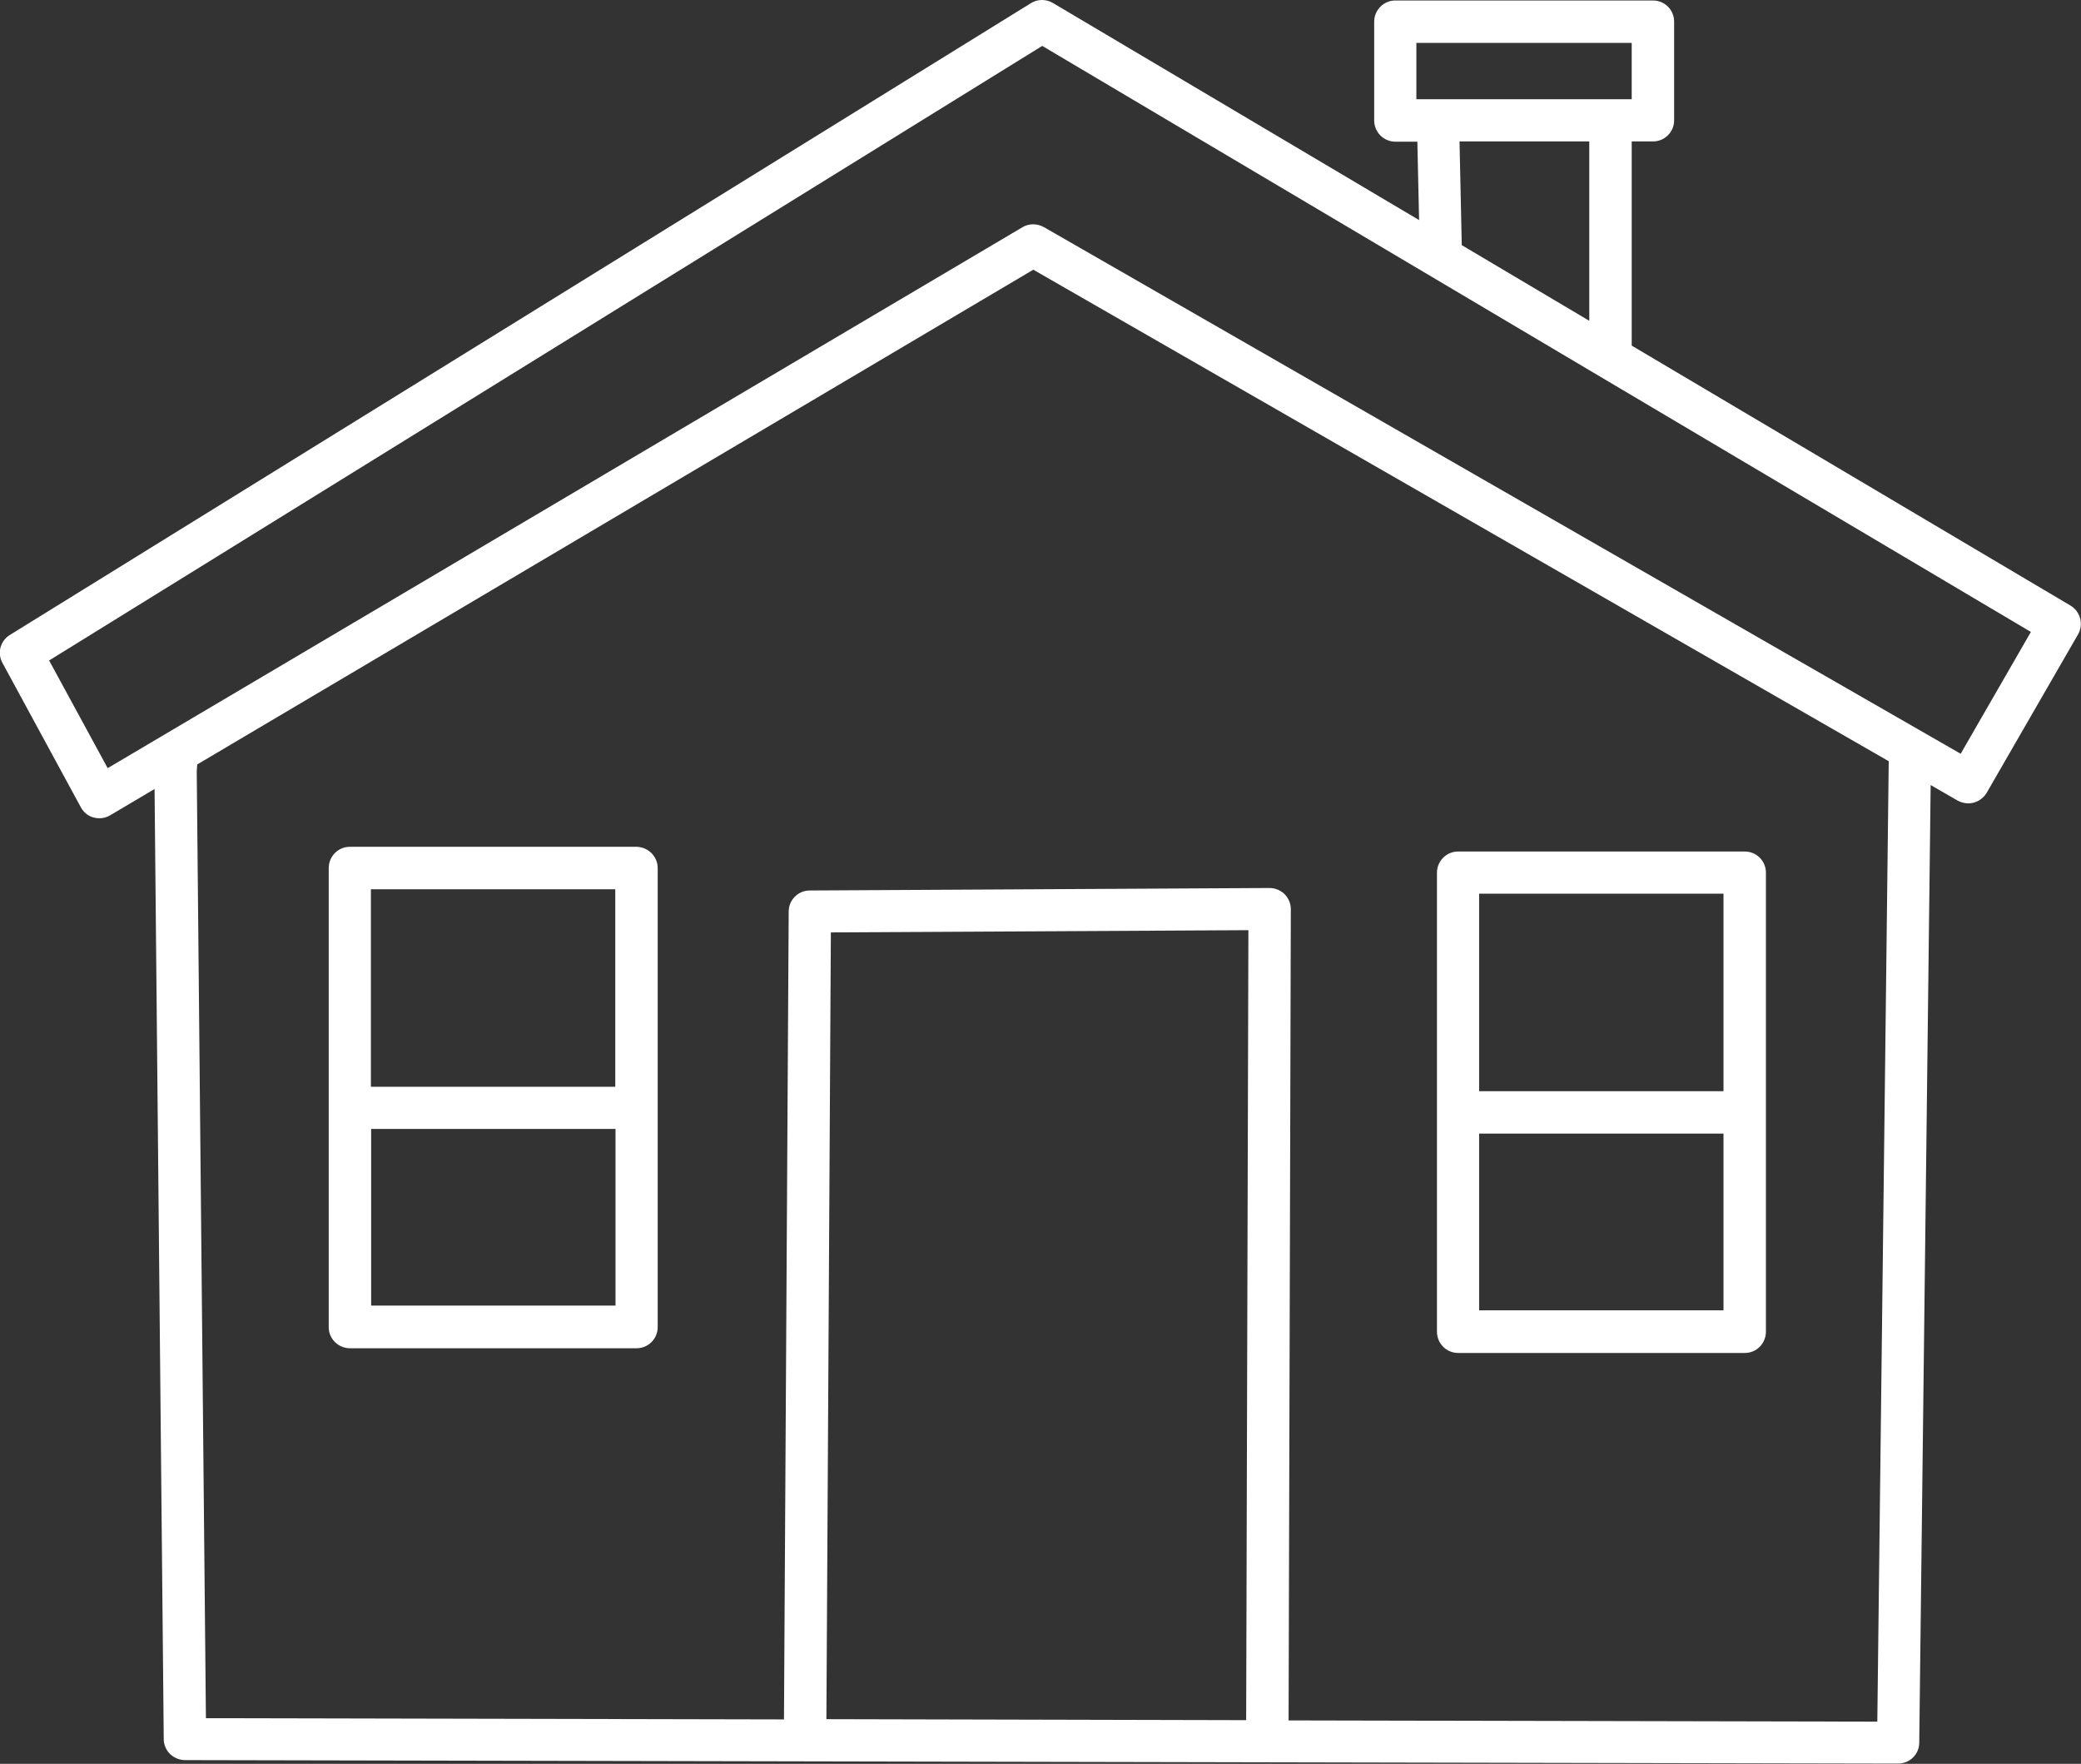 <?xml version="1.0" encoding="UTF-8"?>
<svg id="Livello_2" data-name="Livello 2" xmlns="http://www.w3.org/2000/svg" viewBox="0 0 83.88 71.09">
  <rect x="0" y="0" width="83.88" height="71.09" fill="#333333" stroke="none"/>
  <defs>
    <style>
      .cls-1 {
        fill: #fff;
        stroke-width: 0px;
      }
    </style>
  </defs>
  <g id="Livello_1-2" data-name="Livello 1">
    <path class="cls-1" d="M57.09,1.73h8.68v2.27h-8.68V1.73ZM64.06,5.7v7.23l-5.14-3.05-.09-4.18h0s5.23,0,5.23,0ZM42.01,1.85l39.85,23.62-2.83,4.91h0S42.07,9.15,42.07,9.15c-.13-.07-.28-.11-.43-.11s-.3.04-.43.12L4.34,30.96l-2.36-4.34L42.01,1.85ZM14.95,35.84h9.85v7.96h-9.85v-7.96ZM59.62,36.02h9.85v7.96h-9.85v-7.96ZM24.81,45.5v7.12h-9.85s0-7.12,0-7.12h9.85ZM69.47,45.69v7.12h-9.85v-7.12h9.85ZM14.1,34.13c-.23,0-.44.09-.6.25-.16.16-.25.38-.25.61v18.5c0,.23.09.44.25.6.16.16.38.25.6.25h11.56c.47,0,.85-.38.85-.85v-18.5c0-.47-.38-.85-.85-.86h-11.56ZM58.77,34.32c-.23,0-.44.09-.6.25-.16.16-.25.38-.25.6v18.5c0,.23.09.45.25.61s.38.25.6.25h11.56c.47,0,.85-.38.85-.86v-18.5c0-.47-.38-.85-.85-.85h-11.56ZM50.32,37.5l-.09,31.83h0s-16.92-.04-16.92-.04l.18-31.71h0s16.82-.09,16.82-.09ZM41.65,10.87l34.48,19.81-.46,38.71-23.73-.05.09-32.69c0-.23-.09-.45-.25-.61-.16-.16-.38-.25-.61-.25h0l-18.53.1c-.47,0-.85.38-.85.85l-.19,32.56-23.3-.05h0s-.37-38.16-.37-38.16l.02-.28L41.65,10.87ZM42,0c-.16,0-.31.04-.45.13L.4,25.59c-.39.24-.52.73-.3,1.13l3.16,5.82c.11.2.3.36.52.41.07.02.15.03.23.03.15,0,.3-.04.43-.12l1.79-1.06.37,38.29c0,.47.38.84.85.85l69.06.14h0c.47,0,.85-.38.85-.84l.46-38.6,1.09.63c.14.07.28.11.43.11.29,0,.58-.16.74-.43l3.68-6.38c.23-.4.1-.92-.3-1.16l-17.69-10.48V5.7h.86c.47,0,.85-.38.85-.85V.87c0-.47-.38-.85-.85-.85h-10.39c-.23,0-.44.09-.6.25-.16.16-.25.38-.25.6v3.98c0,.23.09.45.25.61.16.16.38.25.6.25h.89s.07,3.16.07,3.16h0S42.44.12,42.44.12c-.13-.08-.29-.12-.43-.12h0Z"/>
  </g>
</svg>